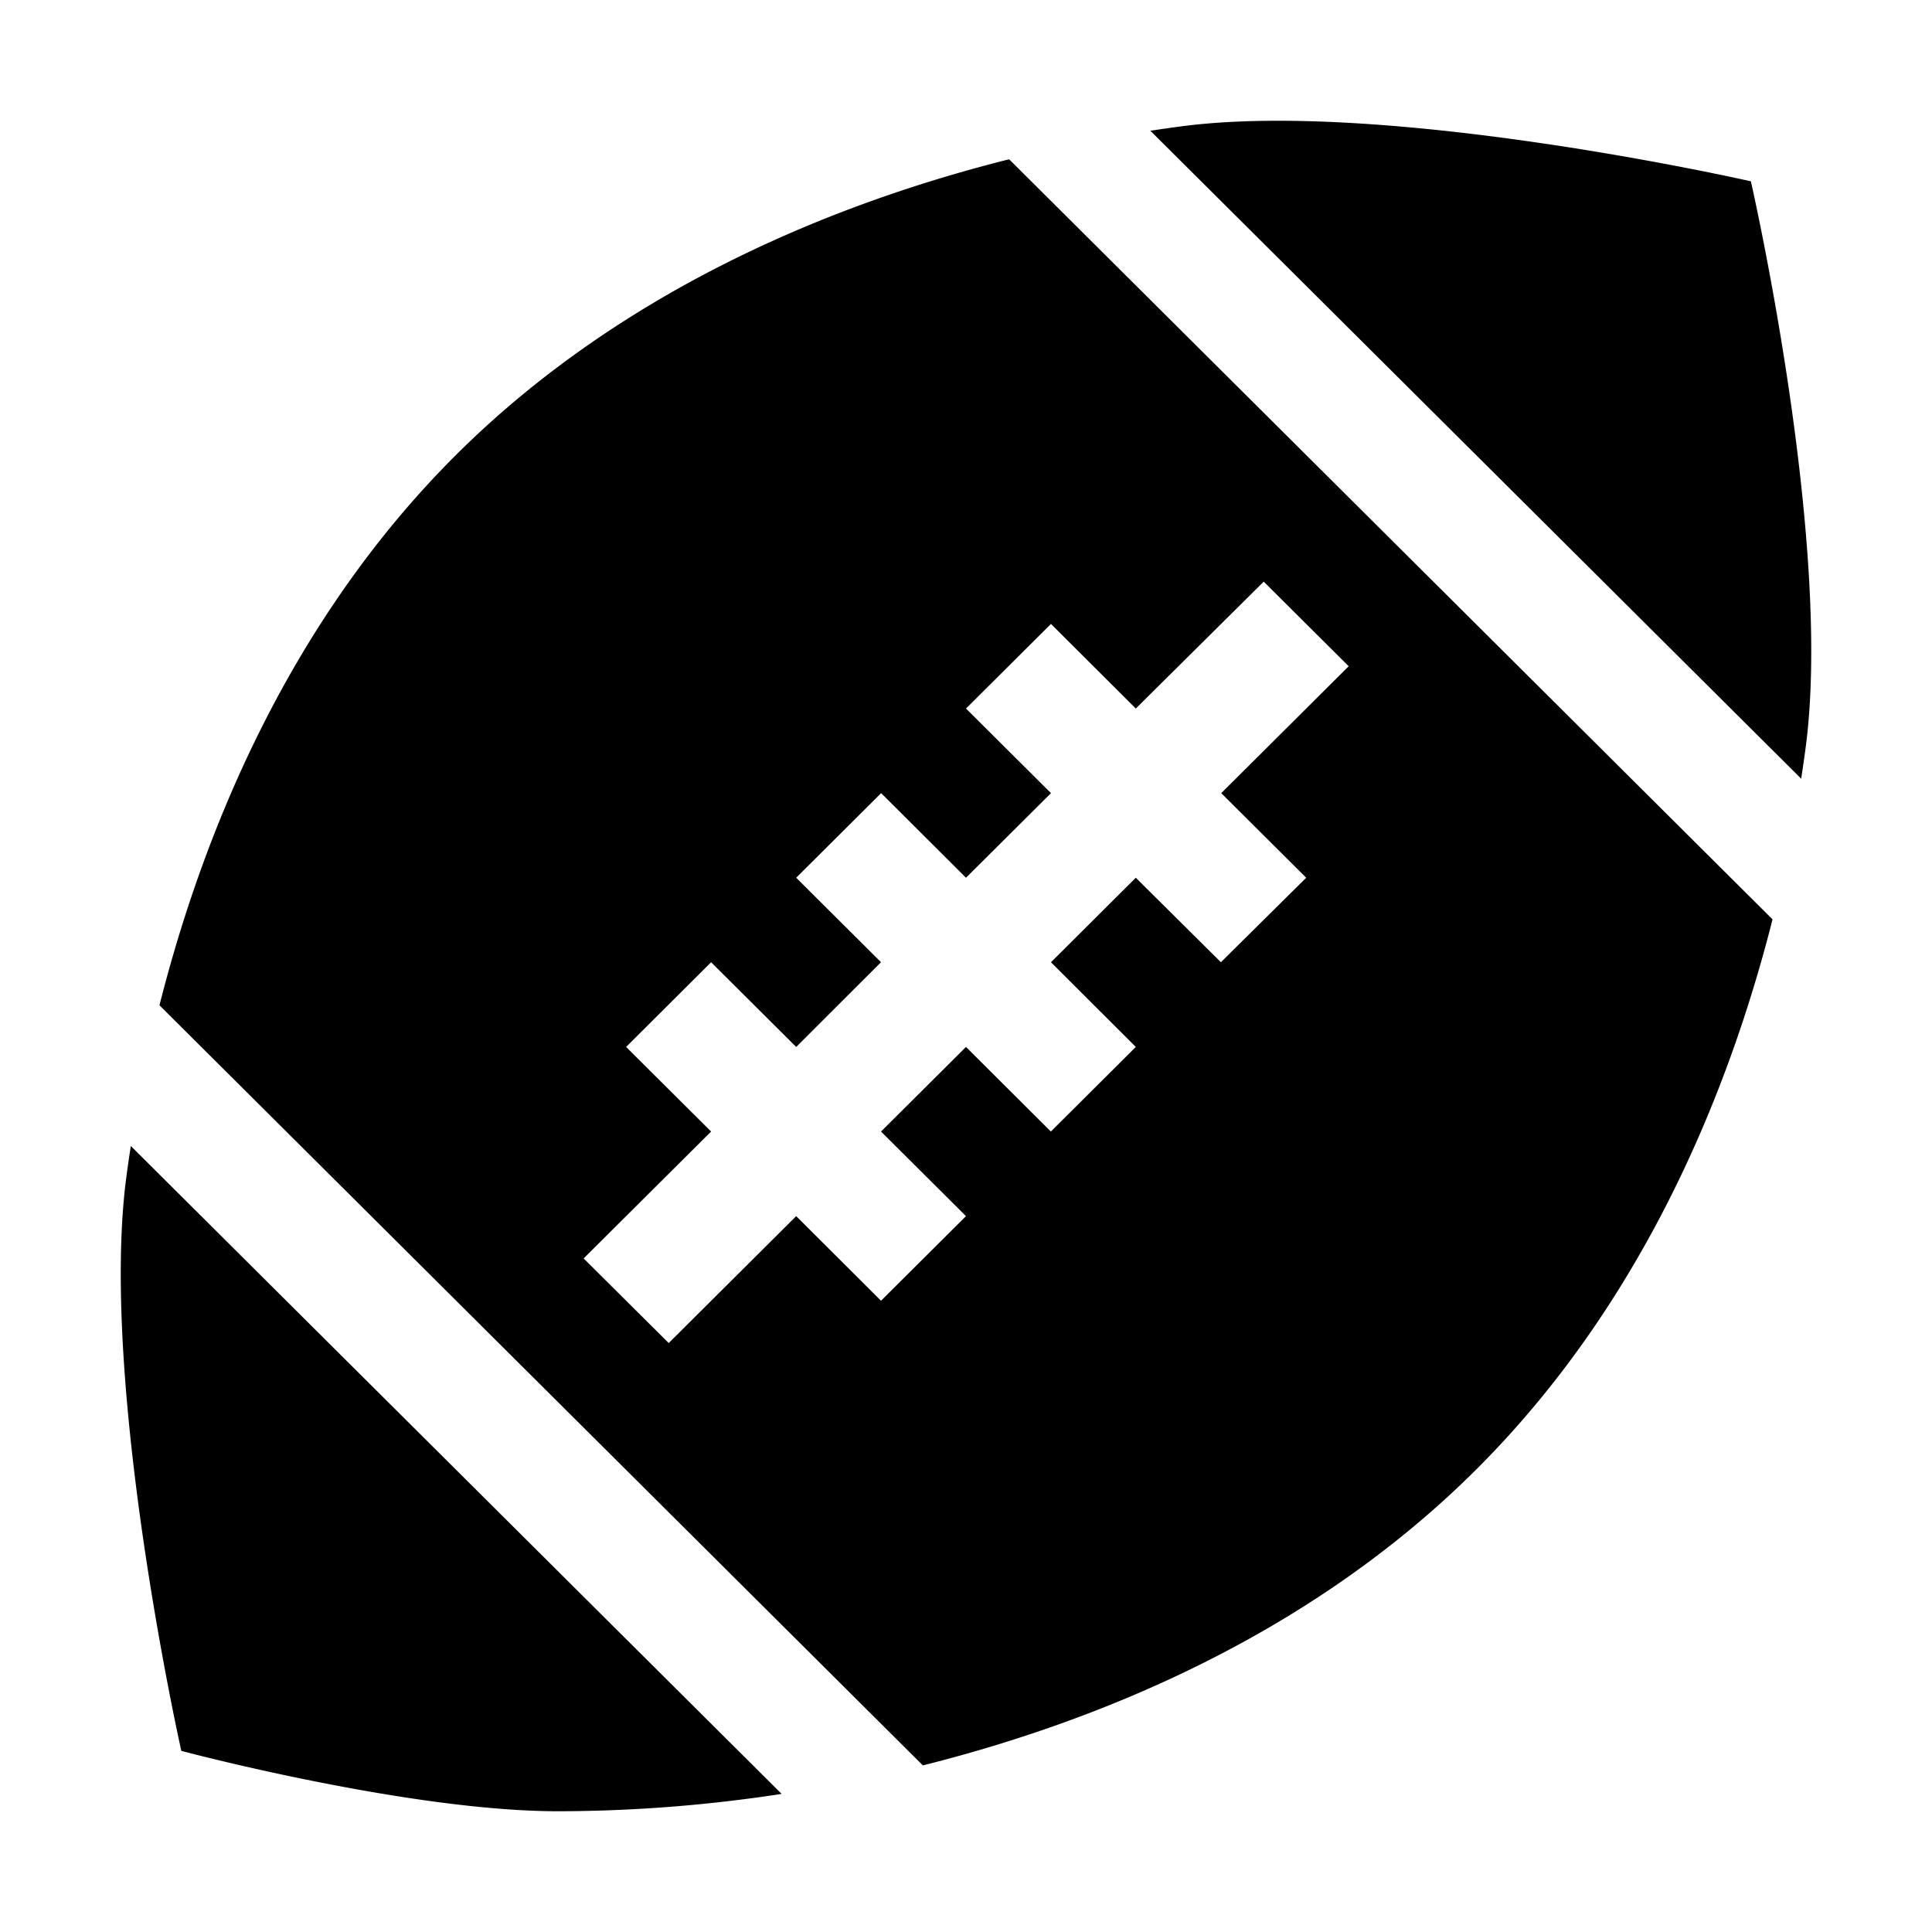 <svg xmlns="http://www.w3.org/2000/svg" class="ionicon" viewBox="0 0 512 512"><title>American Football</title><path d="M120.9 120.51c-44.75 44.56-67.29 101.05-78.64 145.9l202.31 201.44c45.05-11.3 101.78-33.74 146.53-78.3s67.29-101.05 78.64-145.91L267.43 42.21C222.38 53.51 165.65 76 120.9 120.51zm259 257.83zm-45-224.2l22.52 22.42-33.78 33.63 22.52 22.42L323.55 255 301 232.61 278.52 255 301 277.45l-22.51 22.42L256 277.45l-22.52 22.42L256 322.29l-22.52 22.42L211 322.29l-33.78 33.63-22.55-22.42 33.78-33.63-22.52-22.42L188.45 255 211 277.45 233.48 255 211 232.61l22.51-22.42L256 232.61l22.52-22.42L256 187.77l22.52-22.42L301 187.77zM478.48 198.41C485.85 143.65 464 48.05 464 48.05s-96.14-21.88-151.14-14.54c-2.54.33-5.21.72-8 1.14l172.47 171.71c.43-2.76.81-5.42 1.15-7.95zM33.52 311.65C26.15 366.41 48.05 464 48.05 464s60 16 99.86 16a391.92 391.92 0 0051.23-3.45c2.54-.33 5.21-.72 8-1.15L34.67 303.7c-.43 2.76-.81 5.42-1.15 7.95z"/></svg>